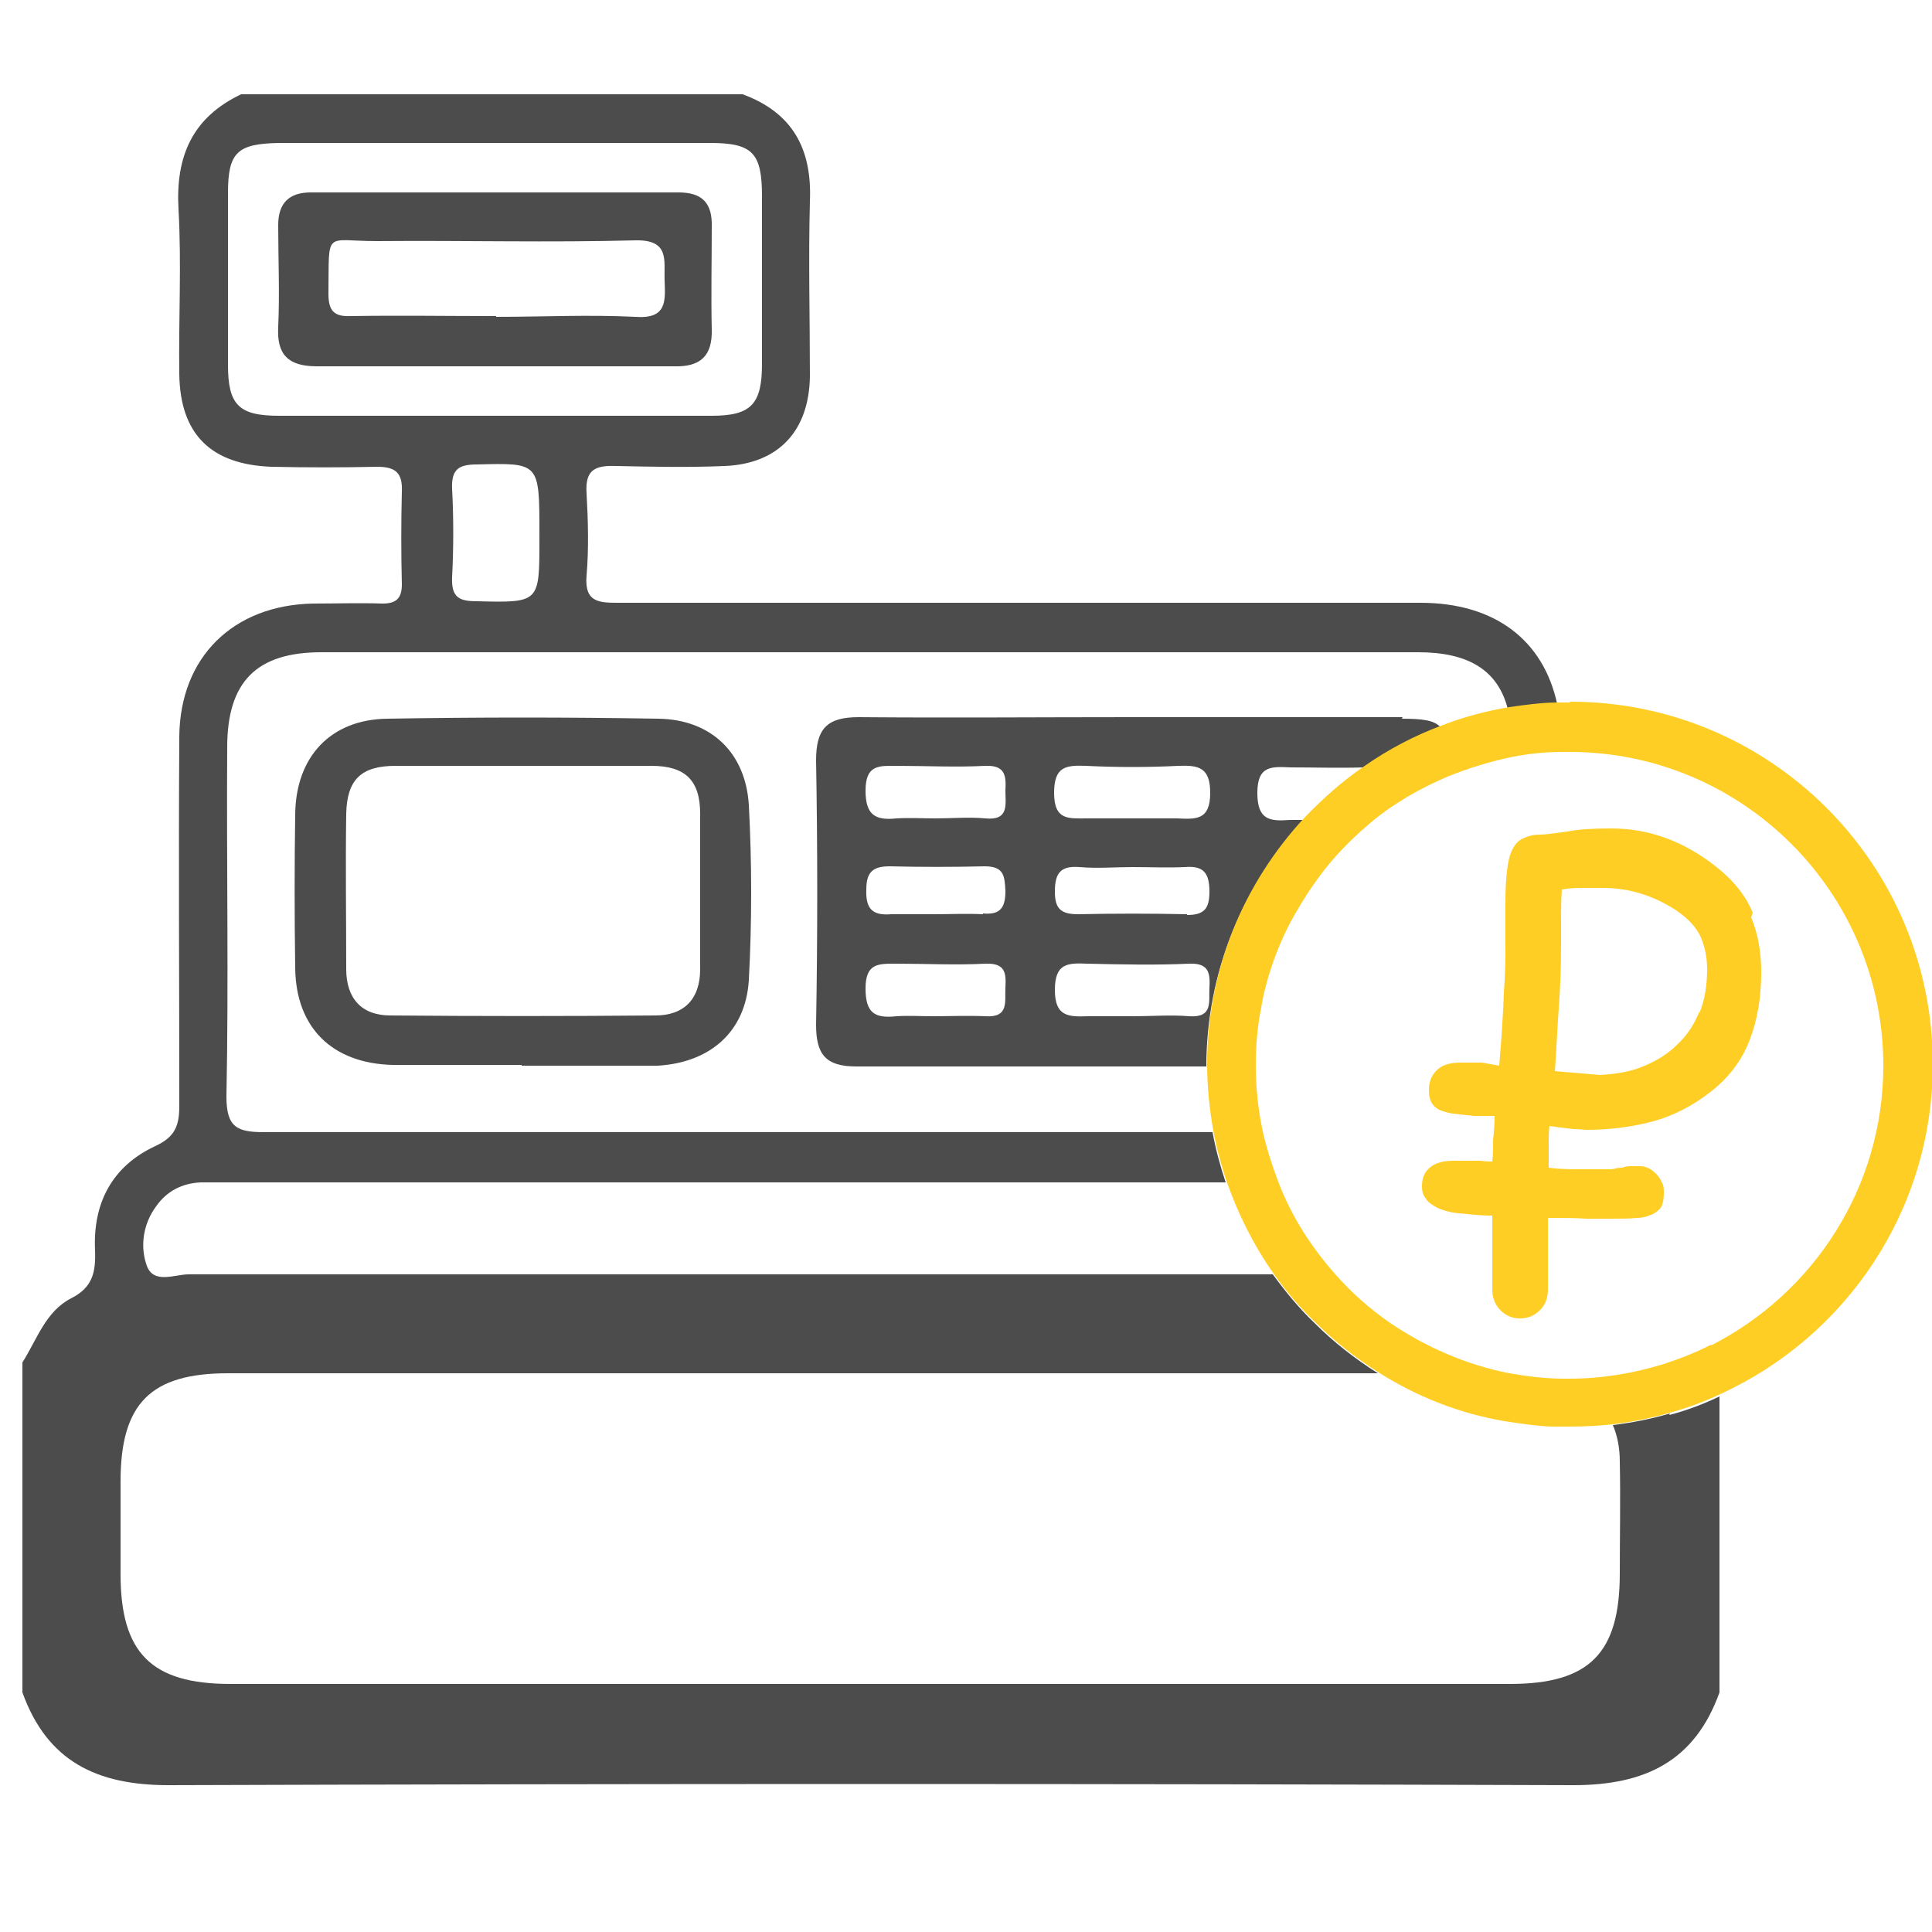 <?xml version="1.0" encoding="UTF-8"?>
<svg id="_Слой_1" data-name="Слой 1" xmlns="http://www.w3.org/2000/svg" viewBox="0 0 25 25">
  <defs>
    <style>
      .cls-1 {
        fill: #ffce24;
      }

      .cls-2 {
        fill: #4c4c4c;
      }
    </style>
  </defs>
  <path class="cls-2" d="M3.79,1.85c.06,0,.11,0,.17,0,.02,0,.05,0,.07,0h-.24Z"/>
  <path class="cls-2" d="M21.61,18.29c-.24,.07-.49,.12-.74,.15,.06,.14,.09,.3,.09,.47,.01,.48,0,.97,0,1.45,0,1.03-.39,1.43-1.42,1.43-2.27,0-4.55,0-6.82,0h-1.46c-2.76,0-5.52,0-8.28,0-1.02,0-1.42-.4-1.42-1.42,0-.4,0-.8,0-1.2,0-1.01,.39-1.4,1.39-1.4,3.47,0,6.95,0,10.42,0h1.38s2.99,0,2.99,0h.02s.04,0,.07,0c-.3-.19-.57-.4-.82-.65-.2-.19-.38-.41-.54-.63-1.73,0-3.47,0-5.2,0-2.94,0-5.89,0-8.83,0-.18,0-.45,.13-.54-.11-.09-.25-.05-.54,.12-.77,.14-.2,.34-.3,.58-.31,.2,0,.4,0,.6,0,4.22,0,8.44,0,12.66,0-.07-.21-.13-.43-.17-.65-1.49,0-2.98,0-4.47,0-2.6,0-5.2,0-7.8,0-.35,0-.49-.06-.49-.46,.03-1.51,0-3.02,.01-4.52,0-.85,.38-1.23,1.22-1.23,4.73,0,9.46,0,14.19,0,.65,0,1.03,.23,1.16,.73,.21-.04,.42-.06,.64-.06-.18-.83-.81-1.31-1.77-1.31-1.24,0-2.49,0-3.73,0-2.22,0-4.43,0-6.64,0-.25,0-.45,0-.42-.35,.03-.35,.02-.71,0-1.07-.02-.3,.11-.36,.38-.35,.47,.01,.94,.02,1.41,0,.7-.03,1.09-.46,1.1-1.16,0-.75-.02-1.51,0-2.26,.03-.68-.22-1.15-.87-1.39H3.12c-.63,.3-.85,.8-.81,1.49,.04,.71,0,1.42,.01,2.13,.01,.78,.41,1.17,1.19,1.2,.46,.01,.91,.01,1.37,0,.24,0,.33,.08,.32,.32-.01,.4-.01,.8,0,1.2,0,.18-.07,.25-.25,.25-.3-.01-.6,0-.9,0-1.03,.02-1.72,.69-1.73,1.72-.01,1.59,0,3.19,0,4.78,0,.25-.05,.4-.31,.52-.56,.26-.81,.74-.78,1.35,.01,.28-.03,.48-.31,.62-.33,.17-.44,.53-.63,.83v4.27c.32,.89,.96,1.2,1.89,1.2,6.06-.02,12.12-.02,18.18,0,.93,0,1.57-.31,1.89-1.2v-3.83c-.21,.1-.42,.18-.65,.24ZM6.98,6.99c0,.81,0,.81-.81,.79-.23,0-.33-.05-.32-.31,.02-.38,.02-.77,0-1.15-.01-.25,.09-.31,.32-.31,.81-.02,.81-.03,.81,.89v.09Zm-3.37-1.61c-.52,0-.66-.14-.66-.66,0-.74,0-1.48,0-2.22,0-.53,.12-.64,.66-.65,.06,0,.11,0,.17,0h2.18c1.08,0,2.15,0,3.23,0,.55,0,.67,.13,.67,.69,0,.72,0,1.45,0,2.17,0,.52-.14,.67-.65,.67-1.87,0-3.74,0-5.61,0Z"/>
  <path class="cls-2" d="M6.42,4.74c-.77,0-1.54,0-2.32,0-.37,0-.52-.15-.5-.51,.02-.44,0-.88,0-1.32,0-.28,.14-.42,.42-.42,1.59,0,3.17,0,4.76,0,.31,0,.44,.14,.43,.45,0,.44-.01,.88,0,1.32,.01,.35-.15,.49-.49,.48-.77,0-1.54,0-2.32,0Zm0-.64c.6,0,1.2-.03,1.8,0,.41,.03,.39-.2,.38-.47-.01-.26,.07-.53-.38-.52-1.11,.03-2.22,0-3.34,.01-.69,0-.62-.16-.63,.68,0,.22,.07,.3,.29,.29,.63-.01,1.25,0,1.88,0Z"/>
  <path class="cls-2" d="M18.15,9.28c-1.17,0-2.34,0-3.52,0s-2.34,.01-3.52,0c-.41,0-.55,.15-.55,.56,.02,1.14,.02,2.28,0,3.42,0,.38,.12,.54,.52,.54,1.51,0,3.02,0,4.53,0,0-1.23,.48-2.35,1.26-3.19-.06,0-.12,0-.18,0-.26,.02-.42,0-.42-.35,0-.36,.19-.34,.43-.33,.32,0,.64,.01,.95,0,.31-.21,.64-.39,.99-.52-.08-.09-.23-.11-.5-.11Zm-6.55,.63c.38,0,.77,.02,1.15,0,.26-.01,.27,.13,.26,.32,0,.18,.05,.39-.26,.36-.21-.02-.43,0-.64,0-.17,0-.34-.01-.51,0-.28,.03-.4-.05-.4-.36,0-.34,.18-.32,.4-.32Zm1.41,2.87c-.01,.18,.05,.39-.26,.37-.23-.01-.45,0-.68,0-.16,0-.31-.01-.47,0-.28,.03-.4-.04-.4-.36,0-.33,.17-.32,.4-.32,.38,0,.77,.02,1.15,0,.26-.01,.27,.12,.26,.31Zm-.29-.95c-.21-.01-.43,0-.64,0-.18,0-.37,0-.55,0-.24,.02-.33-.07-.32-.32,0-.22,.08-.3,.3-.3,.41,.01,.82,.01,1.23,0,.25,0,.26,.12,.27,.32,0,.22-.07,.31-.29,.29Zm2.93,.95c-.01,.18,.05,.39-.26,.37-.24-.02-.48,0-.72,0-.2,0-.4,0-.6,0-.25,.01-.42,0-.42-.34,0-.35,.17-.35,.42-.34,.44,.01,.88,.02,1.32,0,.26-.01,.27,.13,.26,.32Zm-.29-.95c-.47-.01-.94-.01-1.41,0-.22,0-.3-.07-.3-.29,0-.24,.07-.34,.32-.32,.23,.02,.46,0,.68,0,.23,0,.46,.01,.68,0,.24-.02,.32,.07,.32,.32,0,.22-.07,.3-.29,.3Zm-.13-1.24c-.2,0-.4,0-.6,0-.19,0-.37,0-.56,0-.24,0-.43,.03-.43-.33,0-.34,.15-.36,.41-.35,.4,.02,.8,.02,1.2,0,.26-.01,.41,.02,.41,.35,0,.36-.19,.34-.43,.33Z"/>
  <path class="cls-2" d="M6.75,13.78c-.56,0-1.11,0-1.67,0-.78-.02-1.25-.48-1.26-1.25-.01-.67-.01-1.34,0-2,.01-.74,.46-1.22,1.19-1.23,1.17-.02,2.34-.02,3.51,0,.68,.01,1.13,.44,1.17,1.12,.04,.75,.04,1.51,0,2.26-.04,.67-.5,1.07-1.18,1.11-.03,0-.06,0-.09,0-.56,0-1.11,0-1.67,0Zm.04-3.87c-.56,0-1.11,0-1.67,0-.45,0-.63,.18-.64,.62-.01,.67,0,1.34,0,2.01,0,.38,.2,.6,.57,.6,1.14,.01,2.29,.01,3.43,0,.37,0,.58-.21,.58-.6,0-.67,0-1.34,0-2.01,0-.43-.19-.62-.63-.62-.54,0-1.09,0-1.63,0Z"/>
  <path class="cls-1" d="M22.68,11.81c-.09-.22-.25-.42-.48-.6-.42-.33-.87-.49-1.35-.49-.23,0-.42,.01-.57,.04-.15,.02-.27,.04-.36,.04-.1,0-.18,.03-.25,.07-.06,.04-.11,.12-.14,.23-.03,.12-.05,.31-.05,.57v.54c0,.16,0,.37-.02,.64-.01,.27-.03,.58-.06,.94l-.22-.04s-.03,0-.05,0c-.02,0-.05,0-.08,0-.03,0-.05,0-.08,0-.03,0-.05,0-.07,0-.14,0-.24,.03-.31,.1-.07,.07-.1,.15-.1,.26,0,.06,.01,.11,.03,.15,.02,.04,.05,.07,.1,.1,.05,.02,.11,.04,.18,.05,.08,.01,.17,.02,.28,.03h.26c0,.12-.01,.22-.02,.32,0,.09,0,.19-.01,.27-.05,0-.1,0-.15-.01-.05,0-.1,0-.15,0-.05,0-.09,0-.12,0-.04,0-.06,0-.08,0-.14,0-.24,.03-.31,.09-.07,.06-.1,.14-.1,.24,0,.06,.01,.11,.05,.16,.03,.05,.08,.08,.15,.12,.07,.03,.16,.06,.28,.07s.26,.03,.43,.03v.95c0,.11,.03,.19,.1,.27,.07,.07,.15,.11,.26,.11s.19-.04,.26-.11c.07-.07,.1-.16,.1-.27v-.48c0-.15,0-.3,0-.44,.2,0,.37,0,.5,.01,.13,0,.24,0,.31,0,.13,0,.25,0,.34-.01,.09,0,.16-.03,.21-.05,.05-.03,.09-.06,.11-.1,.02-.04,.03-.1,.03-.17,0-.05,0-.09-.02-.13-.02-.04-.04-.08-.07-.11-.03-.03-.06-.06-.1-.08-.04-.02-.08-.03-.13-.03-.02,0-.05,0-.09,0-.04,0-.08,0-.13,.02-.05,0-.09,.01-.13,.02-.04,0-.07,0-.09,0-.1,0-.21,0-.33,0-.12,0-.25,0-.4-.02,0-.11,0-.21,0-.3,0-.09,0-.17,.01-.24,.13,.02,.23,.03,.31,.04,.08,0,.14,.01,.17,.01,.31,0,.6-.04,.86-.11,.26-.07,.51-.2,.73-.37,.25-.19,.42-.42,.52-.68,.1-.26,.15-.55,.15-.88,0-.26-.04-.49-.13-.71Zm-.69,1.28c-.07,.17-.16,.31-.29,.43-.12,.12-.27,.21-.44,.28-.17,.07-.36,.1-.56,.11l-.58-.05c.02-.27,.03-.54,.05-.81,.02-.27,.03-.54,.03-.81,0-.05,0-.11,0-.16,0-.05,0-.11,0-.16,0-.13,0-.27,.01-.41,.06-.01,.14-.02,.23-.02,.09,0,.19,0,.31,0,.33,0,.65,.1,.94,.29,.16,.11,.26,.22,.32,.35,.05,.12,.08,.26,.08,.41,0,.21-.03,.4-.1,.57Z"/>
  <path class="cls-1" d="M20.31,9.09s-.09,0-.14,0c-.22,0-.43,.03-.64,.06-.3,.05-.6,.13-.88,.24-.35,.13-.69,.31-.99,.52-.28,.19-.54,.42-.78,.67-.78,.84-1.26,1.96-1.26,3.19h0c0,.29,.03,.58,.08,.86,.04,.22,.1,.44,.17,.65,.15,.43,.35,.83,.61,1.2,.16,.23,.34,.44,.54,.63,.25,.25,.52,.46,.82,.65h0c.49,.31,1.04,.53,1.63,.63,.2,.03,.39,.06,.6,.07,.08,0,.16,0,.24,0,.19,0,.38-.01,.56-.03,.25-.03,.5-.08,.74-.15,.22-.06,.44-.14,.65-.24,1.62-.74,2.75-2.37,2.75-4.27,0-2.59-2.1-4.69-4.69-4.69Zm1.83,8.31c-.19,.1-.4,.18-.61,.25-.39,.12-.8,.19-1.22,.19-.02,0-.05,0-.07,0-.24,0-.48-.03-.71-.07-.56-.11-1.08-.34-1.54-.65-.26-.18-.5-.39-.71-.63-.31-.35-.57-.75-.74-1.2-.08-.21-.15-.43-.2-.65-.06-.28-.09-.56-.09-.85h0c0-.26,.02-.51,.07-.75,.03-.19,.08-.37,.14-.55,.08-.23,.17-.44,.29-.65,.12-.21,.25-.41,.4-.6,.19-.24,.41-.45,.64-.64,.09-.07,.18-.14,.28-.2,.21-.14,.43-.25,.66-.35,.27-.11,.56-.2,.86-.26,.21-.04,.42-.06,.63-.06,.03,0,.06,0,.09,0,2.24,0,4.06,1.82,4.06,4.06,0,1.58-.91,2.95-2.23,3.62Z"/>
</svg>